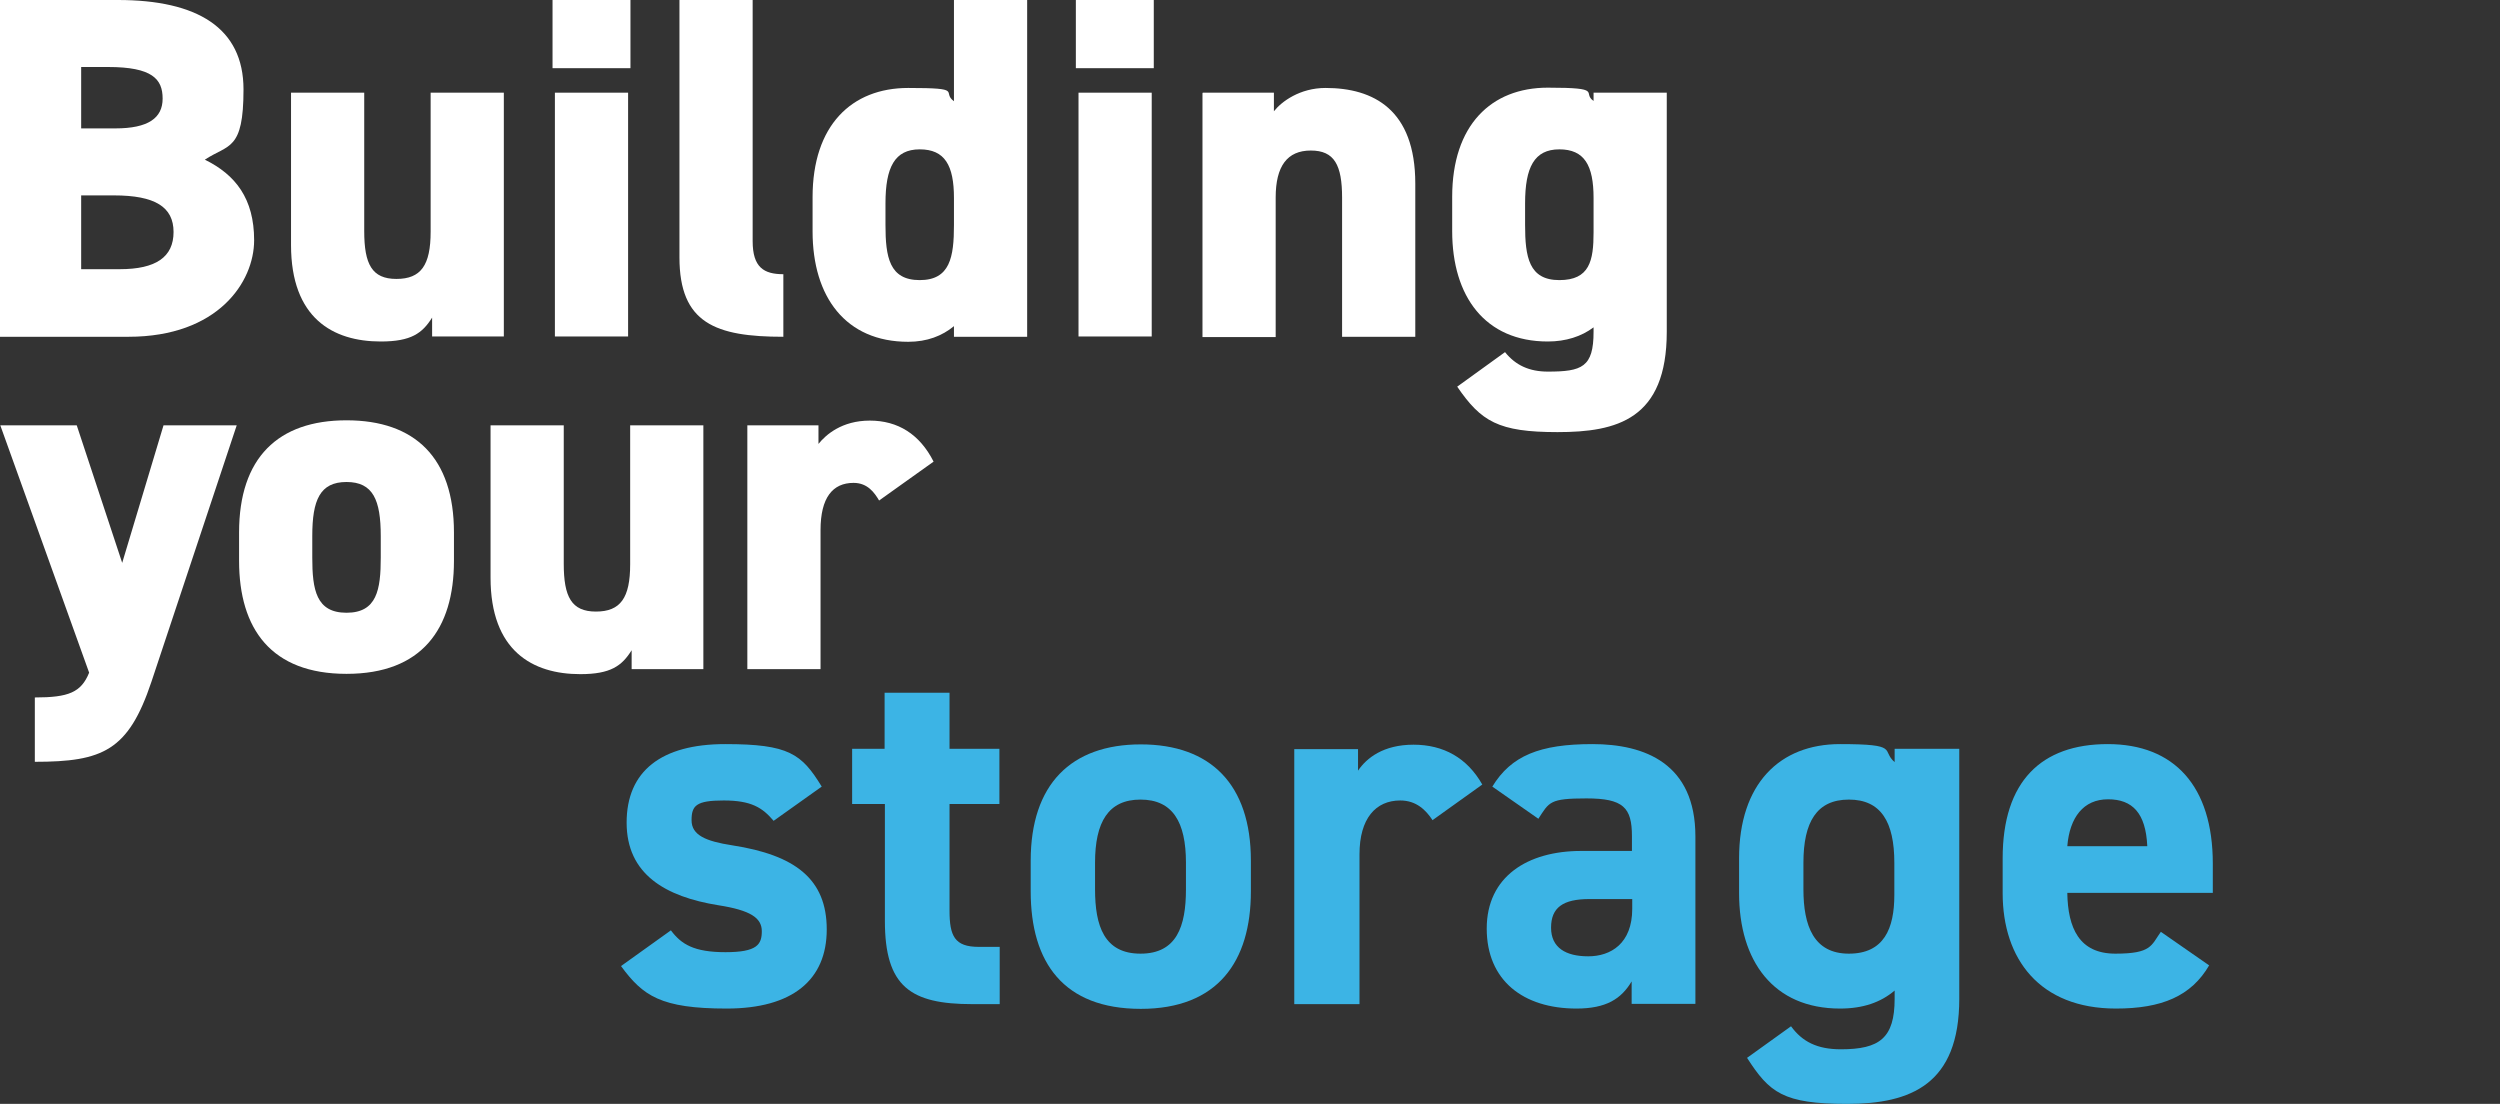 <svg width="847" height="374" viewBox="0 0 847 374" fill="none" xmlns="http://www.w3.org/2000/svg">
<rect x="0" y="0" width="847" height="374" fill="#333333" stroke="none"/>
<g id="svg-storage">
<g id="storage">
<g id="Group">
<g id="Group_2">
<g id="Group_3">
<path id="Vector" d="M39.9 0C66.8 0 82.5 9.4 82.5 30.3C82.5 51.2 77.4 48.8 69.4 54.1C79.8 59.2 86.1 67.3 86.1 81.4C86.1 95.5 73.9 114.1 43.5 114.1H0V0H39.8H39.9ZM27.5 43.5H39.1C50.2 43.5 55.1 40 55.1 33.4C55.1 26.8 51.6 22.7 36.6 22.7H27.5V43.5ZM27.5 91.2H40.6C52.8 91.2 58.8 87.1 58.8 78.6C58.8 70.1 52.5 66.2 38.6 66.2H27.5V91.2Z" fill="white"/>
<path id="Vector_2" d="M170.7 114H146.4V107.6C143.1 112.9 139.3 115.7 129 115.7C112.8 115.7 98.6 107.8 98.6 83V31.4H123.4V78.3C123.4 89.5 126 94.5 134.3 94.5C142.6 94.5 145.9 89.9 145.9 78.5V31.4H170.7V114Z" fill="white"/>
<path id="Vector_3" d="M187.199 0H213.599V23.1H187.199V0ZM187.999 31.4H212.799V114H187.999V31.4Z" fill="white"/>
<path id="Vector_4" d="M230.199 0H254.999V81.7C254.999 90.6 258.799 92.9 265.399 92.9V114.1C242.399 114.1 230.199 109.5 230.199 87.2V0.1V0Z" fill="white"/>
<path id="Vector_5" d="M323.201 0H348.001V114.1H323.201V110.5C319.201 113.8 314.101 115.8 307.701 115.8C286.501 115.8 275.301 100.6 275.301 78.4V66.8C275.301 42.5 288.501 29.8 307.701 29.8C326.901 29.8 318.801 31.1 323.201 34.3V0.1V0ZM323.201 76.2V67.1C323.201 56 320.101 50.6 311.601 50.6C303.101 50.6 300.001 56.7 300.001 68.9V76.2C300.001 87.1 301.301 94.9 311.601 94.9C321.901 94.9 323.201 87.1 323.201 76.2Z" fill="white"/>
<path id="Vector_6" d="M364.5 0H390.9V23.1H364.5V0ZM365.4 31.4H390.2V114H365.4V31.4Z" fill="white"/>
<path id="Vector_7" d="M407.5 31.4H431.6V37.7C434.2 34.4 440.4 29.8 449.1 29.8C465.3 29.8 479.5 37.1 479.5 62.2V114.1H454.7V67C454.7 55.9 452.1 51 444.1 51C436.1 51 432.2 56.3 432.2 66.9V114.2H407.4V31.6L407.5 31.4Z" fill="white"/>
<path id="Vector_8" d="M539.9 31.4H564.7V112.4C564.7 142.1 547.8 146.4 527.7 146.4C507.6 146.4 501.8 142.8 493.7 131L509.9 119.3C513.5 123.8 518.2 125.9 524.4 125.9C536 125.9 539.9 124.4 539.9 112.4V110.9C535.8 114 530.5 115.7 524.4 115.7C503.2 115.7 492 100.5 492 78.3V66.7C492 42.4 505.2 29.7 524.4 29.7C543.6 29.7 535.8 31.4 539.9 34.2V31.4ZM539.9 78.7V67.1C539.9 56 536.8 50.6 528.3 50.6C519.8 50.6 516.7 56.7 516.7 68.9V76.2C516.7 87.1 518 94.9 528.3 94.9C538.6 94.9 539.9 88.3 539.9 78.7Z" fill="white"/>
</g>
<g id="Group_4">
<path id="Vector_9" d="M26 144.1L41.4 190.7L55.4 144.1H80.2L51.3 231C43.5 254.3 34.9 258.1 11.8 258.1V236.3C23.2 236.3 27.5 234.6 30.2 227.9L0.1 144.1H26.1H26Z" fill="white"/>
<path id="Vector_10" d="M153.8 190C153.8 213.1 142.9 228.3 117.4 228.3C91.9 228.3 81 213.1 81 190V180.4C81 155.1 94.2 142.4 117.4 142.4C140.6 142.4 153.8 155.1 153.8 180.4V190ZM129 188.9V181.6C129 169.4 126.4 163.3 117.4 163.3C108.4 163.3 105.8 169.4 105.8 181.6V188.9C105.8 199.8 107.1 207.6 117.4 207.6C127.7 207.6 129 199.8 129 188.9Z" fill="white"/>
<path id="Vector_11" d="M238.299 226.7H213.999V220.3C210.699 225.6 206.899 228.4 196.599 228.4C180.399 228.4 166.199 220.5 166.199 195.7V144.1H190.999V191C190.999 202.2 193.599 207.2 201.899 207.2C210.199 207.2 213.499 202.6 213.499 191.2V144.1H238.299V226.7Z" fill="white"/>
<path id="Vector_12" d="M297.799 169.5C296.299 167 293.999 163.6 289.199 163.6C282.099 163.6 277.999 168.6 277.999 179.6V226.7H253.199V144.1H277.299V150.4C279.799 147.3 285.199 142.5 294.699 142.5C304.199 142.5 311.599 147.1 316.299 156.4L297.799 169.6V169.5Z" fill="white"/>
</g>
</g>
<g id="Group_5">
<path id="Vector_13" d="M262.1 278.1C258.3 273.6 254.5 271.2 245.2 271.2C235.9 271.2 234.3 272.9 234.3 277.9C234.3 282.9 239 285 248.1 286.4C269.4 289.7 280.1 297.8 280.1 314.9C280.1 332 268.5 341.7 246.2 341.7C223.9 341.7 217.8 337.4 210.4 327.3L227.3 315.2C230.8 319.9 235.1 322.6 245.8 322.6C256.5 322.6 258.1 320 258.1 315.5C258.1 311 254.3 308.4 243.4 306.7C225.4 303.8 212.3 296.2 212.3 278.7C212.3 261.2 224.1 252.1 245.7 252.1C267.3 252.1 271.6 255.4 278.4 266.5L262.1 278.1Z" fill="#3CB4E5"/>
<path id="Vector_14" d="M288.6 253.7H299.7V234.7H321.7V253.7H338.6V272.4H321.7V308.5C321.7 317.1 323.4 320.8 331.6 320.8H338.7V340.2H329.4C308.5 340.2 299.8 334.3 299.8 312V272.4H288.7V253.7H288.6Z" fill="#3CB4E5"/>
<path id="Vector_15" d="M423.801 302C423.801 325.7 412.601 341.8 386.501 341.8C360.401 341.8 349.201 326.2 349.201 302V291.6C349.201 265.7 362.901 252.2 386.501 252.2C410.101 252.2 423.801 265.7 423.801 291.6V302ZM401.801 301.3V292.3C401.801 278.5 397.301 270.9 386.401 270.9C375.501 270.9 371.001 278.5 371.001 292.3V301.3C371.001 313.7 374.101 323.1 386.401 323.1C398.701 323.1 401.801 313.8 401.801 301.3Z" fill="#3CB4E5"/>
<path id="Vector_16" d="M485.3 277.8C483.1 274.5 479.9 271.2 474.4 271.2C466.1 271.2 460.6 277.3 460.6 289.4V340.2H438.5V253.8H460.1V261.1C463 256.8 468.7 252.3 478.9 252.3C489.1 252.3 497.1 256.8 502.2 265.8L485.3 277.9V277.8Z" fill="#3CB4E5"/>
<path id="Vector_17" d="M535.801 288.3H552.901V283.3C552.901 273.6 550.001 270.5 537.501 270.5C525.001 270.5 524.901 271.7 521.201 277.4L505.601 266.5C512.001 256 521.701 252.1 539.501 252.1C557.301 252.1 574.401 258.7 574.401 283.4V340.1H552.801V332.5C549.301 338.4 544.201 341.7 534.101 341.7C516.101 341.7 503.701 332.2 503.701 314.6C503.701 297 517.501 288.3 535.701 288.3H535.801ZM553.001 304.6H538.501C529.501 304.6 525.501 307.5 525.501 314.3C525.501 321.1 530.501 324 538.101 324C545.701 324 553.001 319.7 553.001 307.9V304.6Z" fill="#3CB4E5"/>
<path id="Vector_18" d="M641.801 253.7H663.801V338.4C663.801 367.3 647.501 374 625.801 374C604.101 374 599.501 370.2 591.901 358.4L606.801 347.7C610.601 352.9 615.601 355.5 623.701 355.5C636.801 355.5 641.901 351.7 641.901 338.4V335.6C637.201 339.6 631.201 341.7 623.401 341.7C600.801 341.7 589.201 325.6 589.201 302.6V290.8C589.201 265.6 602.901 252.1 623.401 252.1C643.901 252.1 637.201 254.2 641.901 258.2V253.7H641.801ZM641.801 303.2V292.3C641.801 278.5 637.301 270.9 626.401 270.9C615.501 270.9 611.001 278.5 611.001 292.3V301.3C611.001 313.7 614.501 323.1 626.401 323.1C638.301 323.1 641.801 314.6 641.801 303.2Z" fill="#3CB4E5"/>
<path id="Vector_19" d="M748.5 327C742.4 337.5 732.4 341.7 716.9 341.7C691 341.7 678.5 324.9 678.5 302.6V290.8C678.5 264.7 691.6 252.1 714.1 252.1C736.6 252.1 749.7 266.3 749.7 292.6V302.5H700.4C700.6 314.4 704.4 323.1 716.7 323.1C729 323.1 728.8 320.3 732.1 315.7L748.5 327.1V327ZM700.4 286.7H727.5C727 275.5 722.5 270.8 714.2 270.8C705.9 270.8 701.2 276.9 700.4 286.7Z" fill="#3CB4E5"/>
</g>
</g>
</g>
</g>
</svg>
